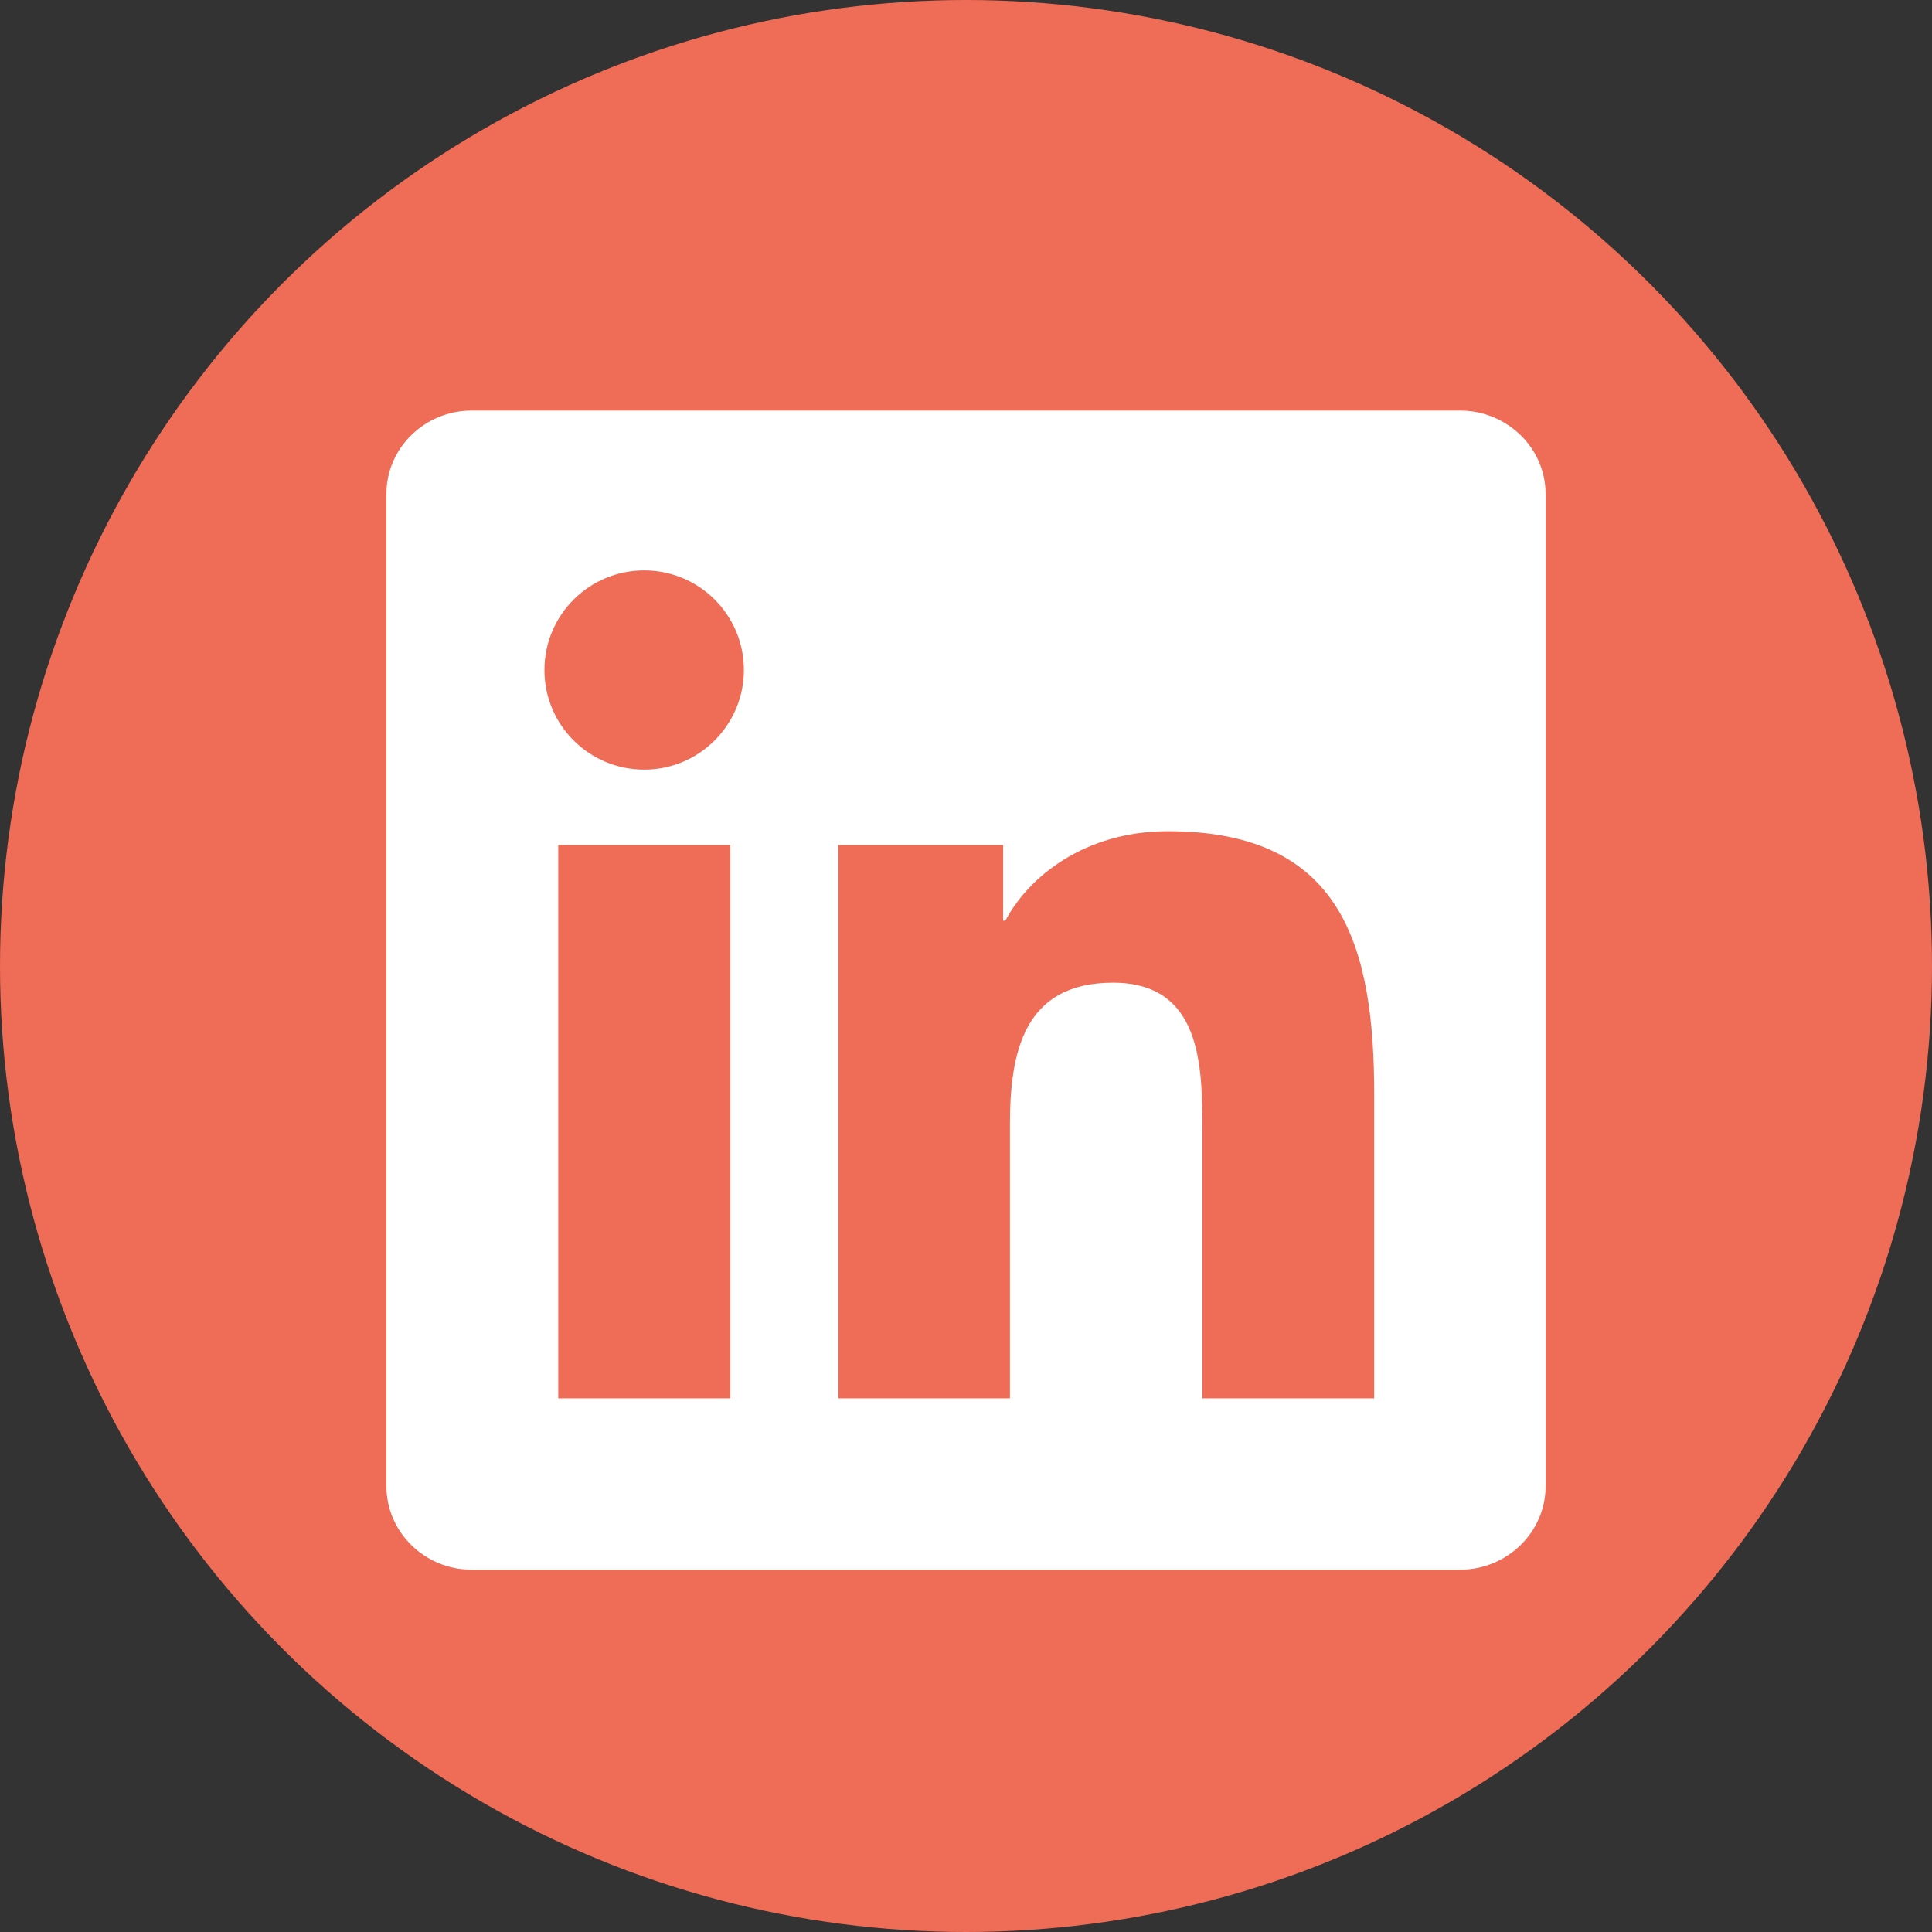<svg width="80" height="80" viewBox="0 0 80 80" fill="none" xmlns="http://www.w3.org/2000/svg">
<rect x="0" y="0" width="80" height="80" fill="#333333" stroke="none"/>
<circle cx="40" cy="40" r="40" fill="#EF6C57"/>
<g clip-path="url(#clip0_37_366)">
<path d="M60.447 17H19.544C17.584 17 16 18.547 16 20.459V61.531C16 63.444 17.584 65 19.544 65H60.447C62.406 65 64 63.444 64 61.541V20.459C64 18.547 62.406 17 60.447 17ZM30.241 57.903H23.116V34.991H30.241V57.903ZM26.678 31.869C24.391 31.869 22.544 30.022 22.544 27.744C22.544 25.466 24.391 23.619 26.678 23.619C28.956 23.619 30.803 25.466 30.803 27.744C30.803 30.012 28.956 31.869 26.678 31.869ZM56.903 57.903H49.788V46.766C49.788 44.112 49.741 40.691 46.084 40.691C42.381 40.691 41.819 43.587 41.819 46.578V57.903H34.712V34.991H41.538V38.122H41.631C42.578 36.322 44.903 34.419 48.362 34.419C55.572 34.419 56.903 39.163 56.903 45.331V57.903V57.903Z" fill="white"/>
</g>
<defs>
<clipPath id="clip0_37_366">
<rect width="48" height="48" fill="white" transform="translate(16 17)"/>
</clipPath>
</defs>
</svg>
